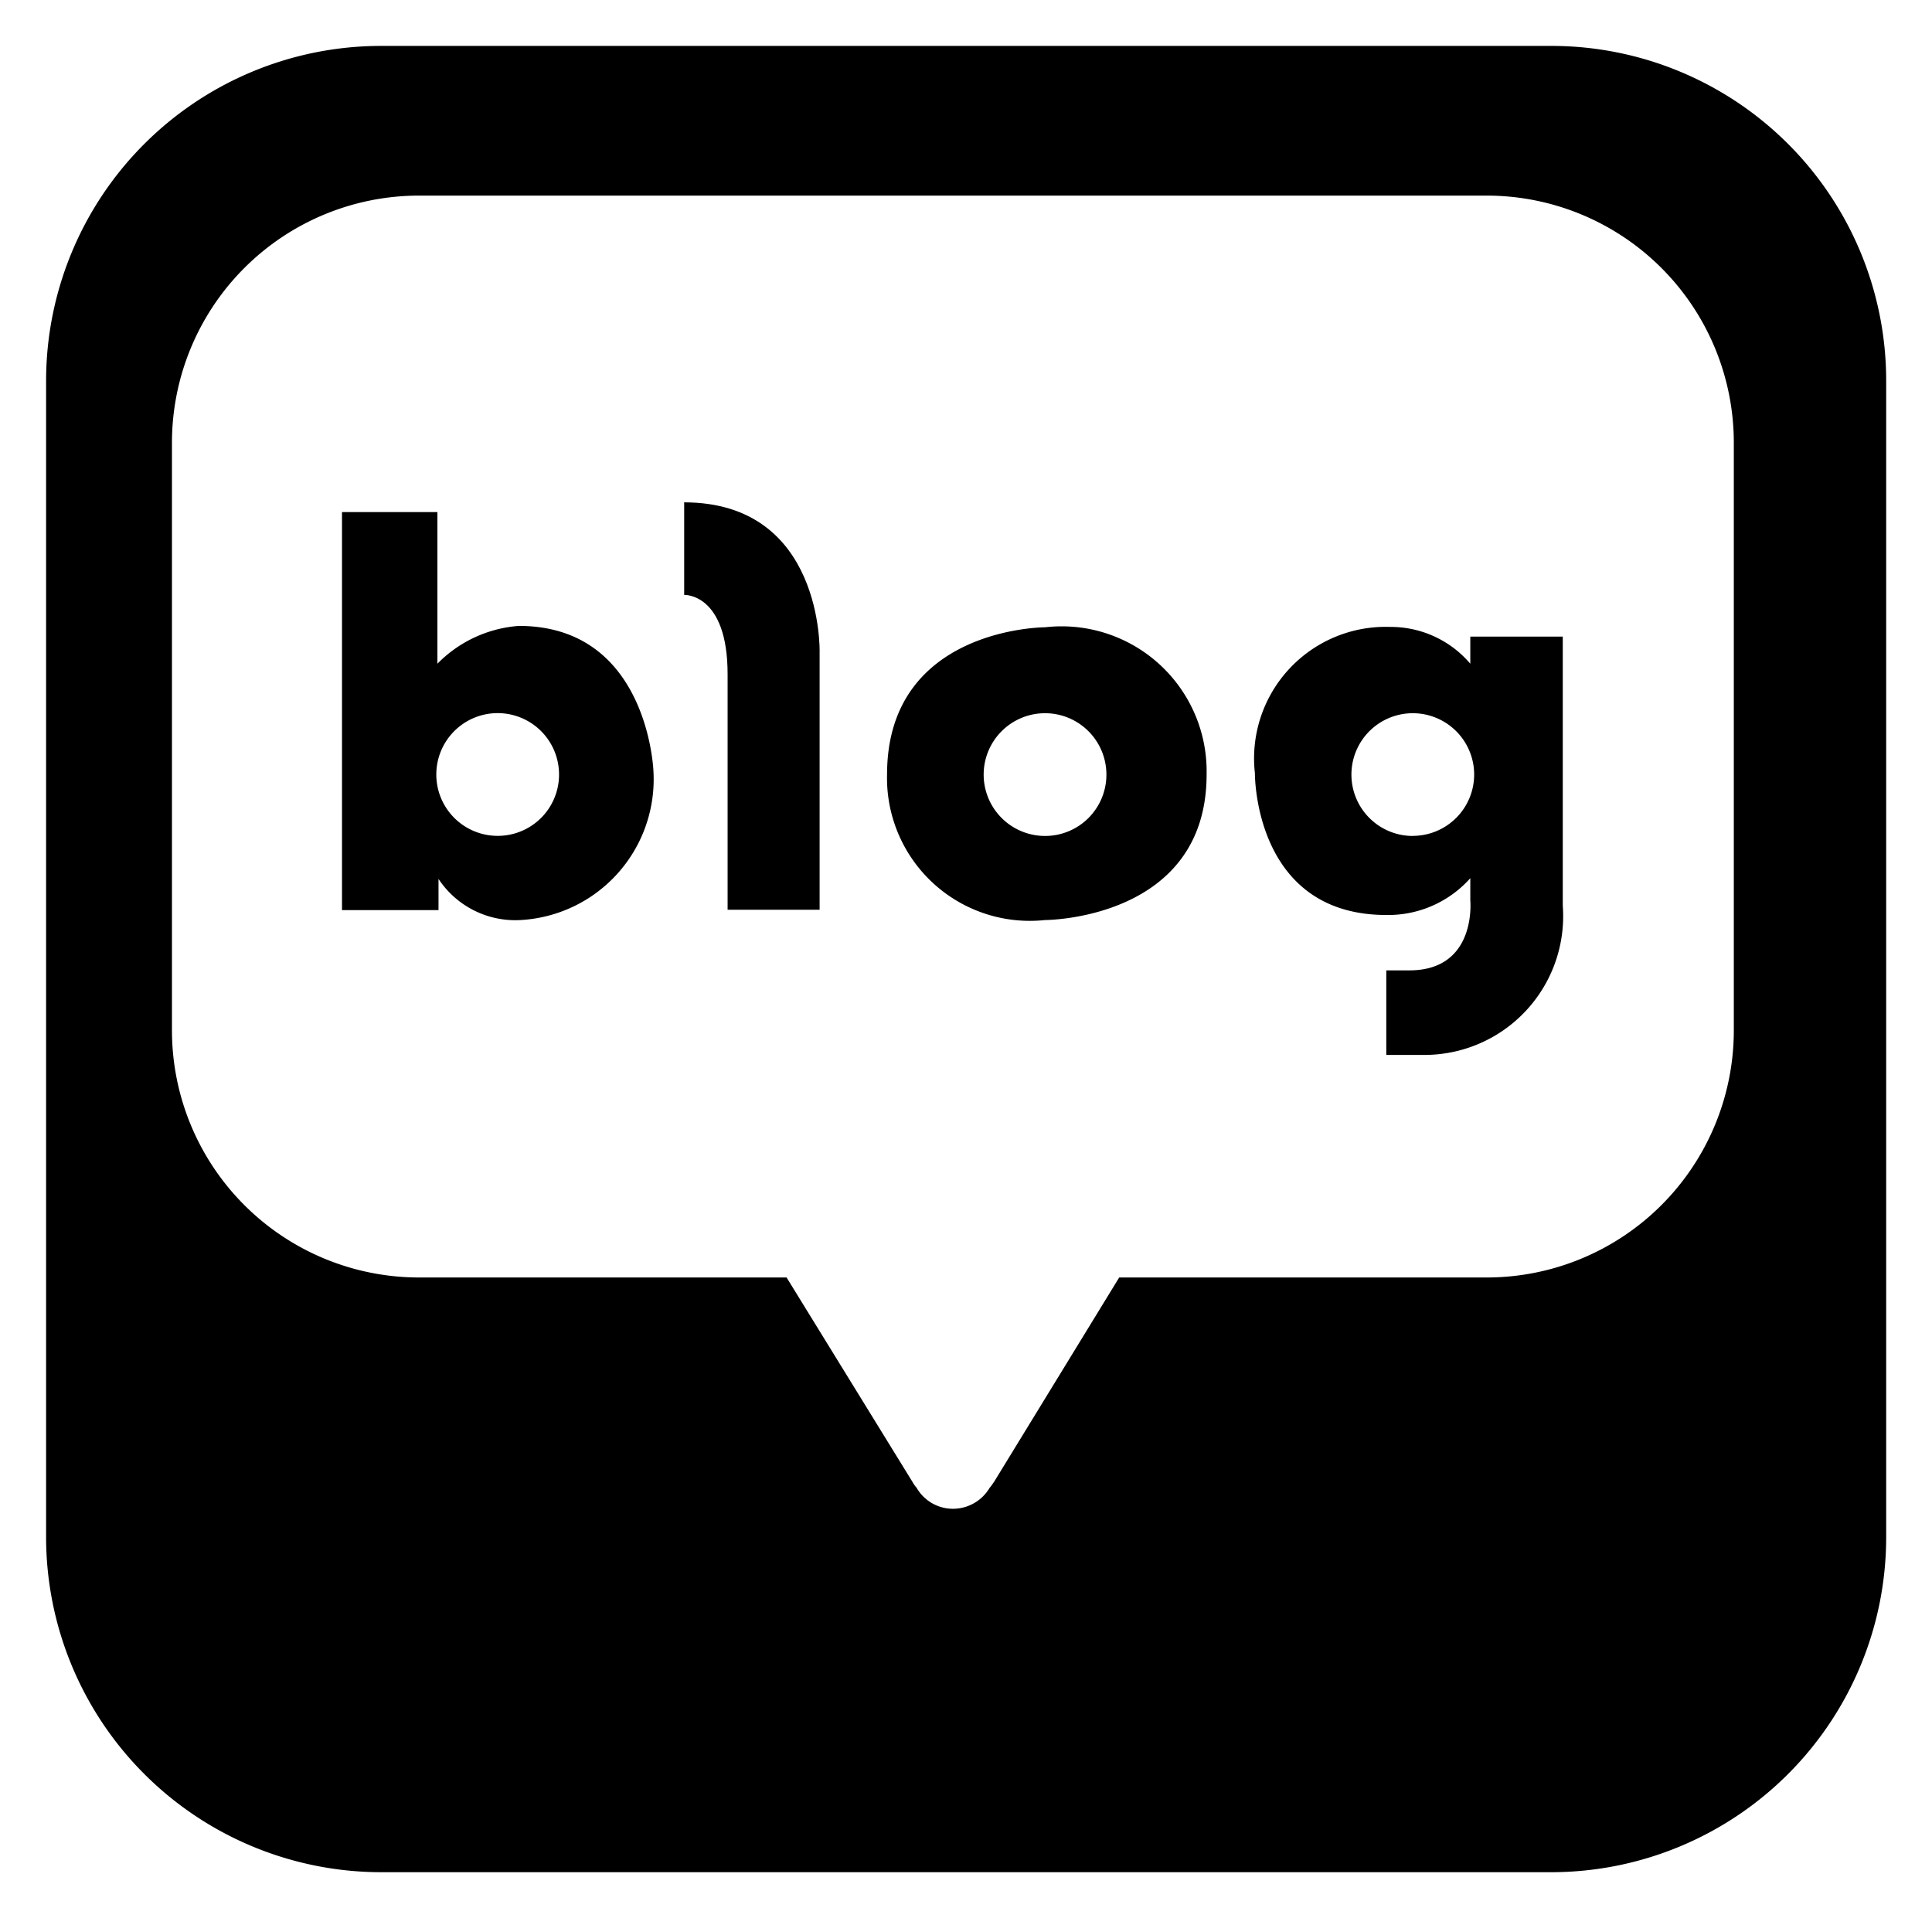 <svg xmlns="http://www.w3.org/2000/svg" width="20.998" height="20.85" viewBox="0 0 20.998 20.85">
  <g id="icons8-naverblog" transform="translate(0.502 0.5)">
    <g id="그룹_780" data-name="그룹 780" transform="translate(0 0)">
      <path id="제외_3" data-name="제외 3" d="M21946.363,21969.273h-12.725a3.644,3.644,0,0,1-3.639-3.641v-12.576a3.641,3.641,0,0,1,3.639-3.633h12.725a3.639,3.639,0,0,1,3.635,3.633v12.576A3.642,3.642,0,0,1,21946.363,21969.273Zm-12.316-18.223a2.686,2.686,0,0,0-2.68,2.689v6.381a2.686,2.686,0,0,0,2.68,2.689h4l1.369,2.223a.317.317,0,0,0,.043.061.457.457,0,0,0,.4.23.463.463,0,0,0,.393-.225c.031-.037.047-.066.049-.066l1.361-2.223h4a2.686,2.686,0,0,0,2.68-2.689v-6.381a2.686,2.686,0,0,0-2.68-2.689Z" transform="translate(-21930 -21949.424)" stroke="rgba(0,0,0,0)" stroke-miterlimit="10" stroke-width="1"/>
      <path id="패스_892" data-name="패스 892" d="M10.884,15.357a1.381,1.381,0,0,0-.885.411V14.12H8.962v4.326h1.049v-.339a1,1,0,0,0,.873.448,1.532,1.532,0,0,0,1.463-1.618s-.054-1.58-1.463-1.58m-.23,2.282a.667.667,0,1,1,.667-.666.666.666,0,0,1-.667.666" transform="translate(-5.747 -9.054)"/>
      <path id="패스_893" data-name="패스 893" d="M19.328,13.842v1s.472-.022.472.862v2.56h1v-2.8s.044-1.628-1.474-1.628" transform="translate(-12.394 -8.876)"/>
      <path id="패스_894" data-name="패스 894" d="M27.192,17.61s-1.717,0-1.717,1.6a1.552,1.552,0,0,0,1.717,1.582s1.756,0,1.756-1.582a1.576,1.576,0,0,0-1.756-1.6m0,2.268a.667.667,0,1,1,.667-.666.666.666,0,0,1-.667.666" transform="translate(-16.336 -11.292)"/>
      <path id="패스_895" data-name="패스 895" d="M38.958,17.711v.295a1.135,1.135,0,0,0-.872-.4,1.43,1.43,0,0,0-1.469,1.59s-.016,1.541,1.428,1.541a1.194,1.194,0,0,0,.913-.4v.242s.074.76-.662.76h-.251v.919h.4a1.508,1.508,0,0,0,1.518-1.622V17.711Zm-.621,2.167A.667.667,0,1,1,39,19.211a.667.667,0,0,1-.667.666" transform="translate(-23.48 -11.292)"/>
    </g>
  </g>
</svg>
